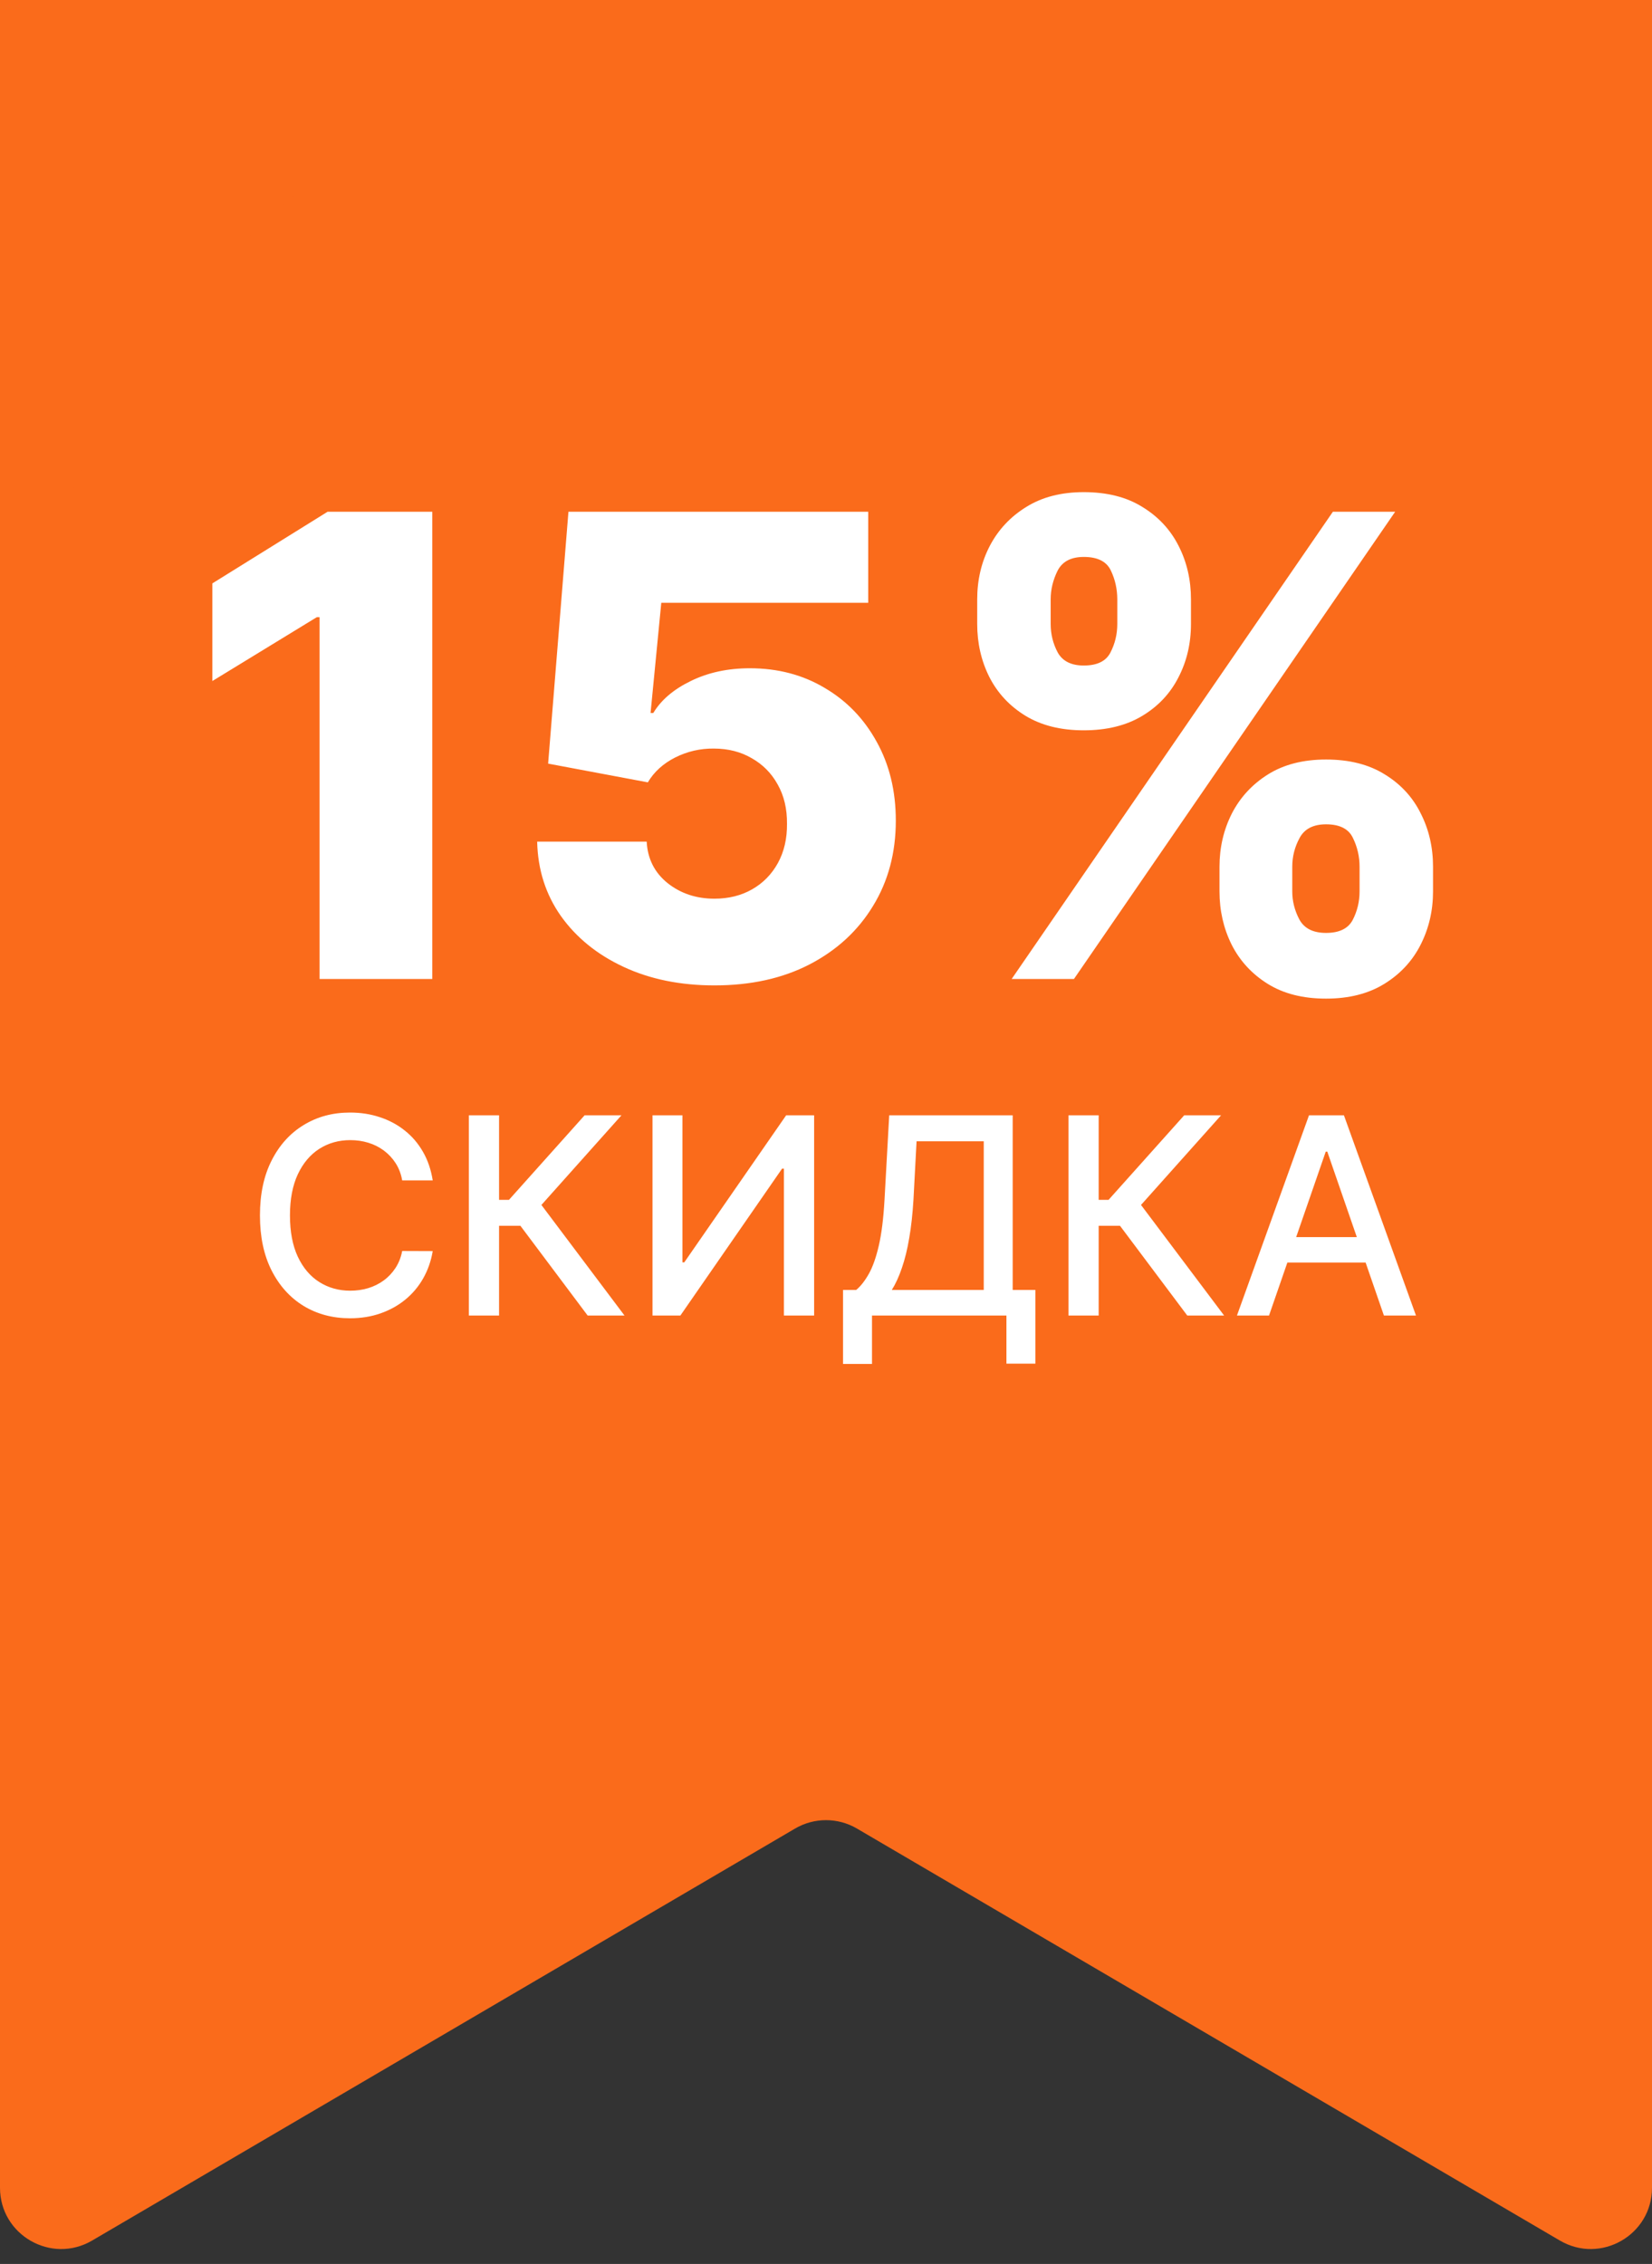 <?xml version="1.0" encoding="UTF-8"?> <svg xmlns="http://www.w3.org/2000/svg" width="108" height="148" viewBox="0 0 108 148" fill="none"><rect x="0" y="0" width="108" height="148" fill="#333333" stroke="none"/> <path d="M0 0H108V104H0V0Z" fill="#FA6B1B"></path> <path d="M54.001 0C24.177 0 0 24.331 0 54.343V143.019C0 146.11 3.356 148.033 6.023 146.47L51.978 119.537C53.227 118.805 54.774 118.805 56.023 119.537L101.977 146.47C104.644 148.033 108 146.11 108 143.019V54.343C107.997 24.331 83.822 0 54.001 0Z" fill="#FA6B1B"></path> <path d="M28.261 33.455V64H20.893V40.345H20.714L13.883 44.521V38.138L21.415 33.455H28.261ZM46.707 64.418C44.48 64.418 42.501 64.015 40.771 63.209C39.041 62.404 37.674 61.295 36.669 59.883C35.675 58.472 35.158 56.851 35.118 55.021H42.277C42.337 56.145 42.794 57.05 43.65 57.736C44.505 58.412 45.524 58.75 46.707 58.75C47.632 58.75 48.452 58.546 49.168 58.139C49.884 57.731 50.446 57.159 50.853 56.423C51.261 55.678 51.46 54.822 51.45 53.858C51.46 52.874 51.256 52.014 50.838 51.278C50.431 50.542 49.864 49.97 49.138 49.562C48.422 49.145 47.597 48.936 46.662 48.936C45.777 48.926 44.937 49.12 44.142 49.518C43.356 49.916 42.76 50.457 42.352 51.144L35.834 49.92L37.162 33.455H56.76V39.406H43.232L42.531 46.609H42.71C43.217 45.764 44.032 45.068 45.156 44.521C46.289 43.965 47.577 43.686 49.019 43.686C50.848 43.686 52.479 44.114 53.911 44.969C55.353 45.814 56.486 46.987 57.311 48.489C58.147 49.99 58.564 51.71 58.564 53.649C58.564 55.747 58.067 57.606 57.073 59.227C56.088 60.848 54.706 62.121 52.926 63.045C51.157 63.96 49.084 64.418 46.707 64.418ZM79.725 58.273V56.662C79.725 55.409 79.993 54.251 80.53 53.187C81.077 52.123 81.867 51.268 82.901 50.621C83.936 49.975 85.198 49.652 86.69 49.652C88.211 49.652 89.489 49.975 90.523 50.621C91.567 51.258 92.353 52.108 92.879 53.172C93.416 54.226 93.685 55.389 93.685 56.662V58.273C93.685 59.526 93.416 60.684 92.879 61.748C92.343 62.812 91.552 63.667 90.508 64.313C89.464 64.96 88.191 65.283 86.69 65.283C85.178 65.283 83.906 64.96 82.872 64.313C81.838 63.667 81.052 62.812 80.515 61.748C79.988 60.684 79.725 59.526 79.725 58.273ZM84.482 56.662V58.273C84.482 58.909 84.636 59.521 84.945 60.107C85.263 60.694 85.845 60.987 86.69 60.987C87.555 60.987 88.136 60.704 88.435 60.137C88.733 59.56 88.882 58.939 88.882 58.273V56.662C88.882 55.996 88.738 55.369 88.45 54.783C88.171 54.186 87.585 53.888 86.69 53.888C85.855 53.888 85.278 54.186 84.96 54.783C84.641 55.369 84.482 55.996 84.482 56.662ZM63.885 40.793V39.182C63.885 37.909 64.159 36.746 64.705 35.692C65.262 34.628 66.058 33.778 67.092 33.141C68.126 32.495 69.379 32.172 70.85 32.172C72.372 32.172 73.649 32.495 74.683 33.141C75.728 33.778 76.518 34.628 77.055 35.692C77.592 36.746 77.86 37.909 77.86 39.182V40.793C77.86 42.065 77.587 43.229 77.04 44.283C76.503 45.337 75.713 46.177 74.668 46.803C73.624 47.43 72.352 47.743 70.85 47.743C69.349 47.743 68.076 47.425 67.032 46.788C65.998 46.152 65.213 45.307 64.676 44.253C64.149 43.199 63.885 42.045 63.885 40.793ZM68.688 39.182V40.793C68.688 41.459 68.842 42.08 69.15 42.657C69.468 43.224 70.035 43.507 70.85 43.507C71.725 43.507 72.307 43.224 72.595 42.657C72.894 42.08 73.043 41.459 73.043 40.793V39.182C73.043 38.516 72.904 37.889 72.625 37.303C72.347 36.706 71.755 36.408 70.85 36.408C70.015 36.408 69.443 36.711 69.135 37.318C68.837 37.924 68.688 38.545 68.688 39.182ZM66.137 64L87.137 33.455H91.209L70.209 64H66.137ZM28.289 77.166H26.294C26.218 76.74 26.075 76.365 25.866 76.041C25.657 75.717 25.401 75.442 25.099 75.217C24.796 74.991 24.458 74.82 24.083 74.705C23.712 74.59 23.318 74.533 22.9 74.533C22.146 74.533 21.47 74.722 20.874 75.102C20.282 75.481 19.813 76.037 19.468 76.77C19.127 77.503 18.956 78.398 18.956 79.454C18.956 80.52 19.127 81.419 19.468 82.152C19.813 82.885 20.284 83.439 20.88 83.814C21.477 84.189 22.148 84.376 22.894 84.376C23.307 84.376 23.699 84.321 24.07 84.21C24.445 84.095 24.784 83.927 25.086 83.705C25.389 83.484 25.644 83.213 25.853 82.894C26.066 82.57 26.213 82.199 26.294 81.781L28.289 81.788C28.182 82.431 27.975 83.023 27.669 83.565C27.366 84.102 26.976 84.566 26.499 84.958C26.026 85.346 25.485 85.646 24.875 85.859C24.266 86.072 23.601 86.179 22.881 86.179C21.747 86.179 20.738 85.91 19.851 85.374C18.965 84.832 18.266 84.059 17.755 83.053C17.247 82.048 16.994 80.848 16.994 79.454C16.994 78.057 17.25 76.857 17.761 75.856C18.272 74.85 18.971 74.079 19.858 73.542C20.744 73.001 21.752 72.73 22.881 72.73C23.576 72.73 24.223 72.83 24.824 73.031C25.429 73.227 25.973 73.516 26.454 73.9C26.936 74.279 27.334 74.744 27.649 75.293C27.965 75.839 28.178 76.463 28.289 77.166ZM38.418 86L34.021 80.132H32.627V86H30.652V72.909H32.627V78.438H33.273L38.22 72.909H40.63L35.395 78.771L40.828 86H38.418ZM42.658 72.909H44.614V82.523H44.735L51.396 72.909H53.224V86H51.249V76.399H51.127L44.48 86H42.658V72.909ZM55.114 89.164V84.325H55.977C56.271 84.078 56.546 83.727 56.802 83.271C57.058 82.815 57.275 82.199 57.454 81.423C57.633 80.648 57.757 79.653 57.825 78.438L58.132 72.909H66.205V84.325H67.688V89.145H65.796V86H57.007V89.164H55.114ZM58.304 84.325H64.313V74.609H59.921L59.717 78.438C59.661 79.363 59.57 80.194 59.442 80.931C59.318 81.668 59.158 82.32 58.962 82.887C58.771 83.45 58.551 83.929 58.304 84.325ZM77.618 86L73.22 80.132H71.826V86H69.851V72.909H71.826V78.438H72.472L77.419 72.909H79.829L74.594 78.771L80.027 86H77.618ZM82.963 86H80.866L85.577 72.909H87.859L92.57 86H90.474L86.773 75.287H86.67L82.963 86ZM83.314 80.874H90.116V82.535H83.314V80.874Z" fill="white"></path> </svg> 
